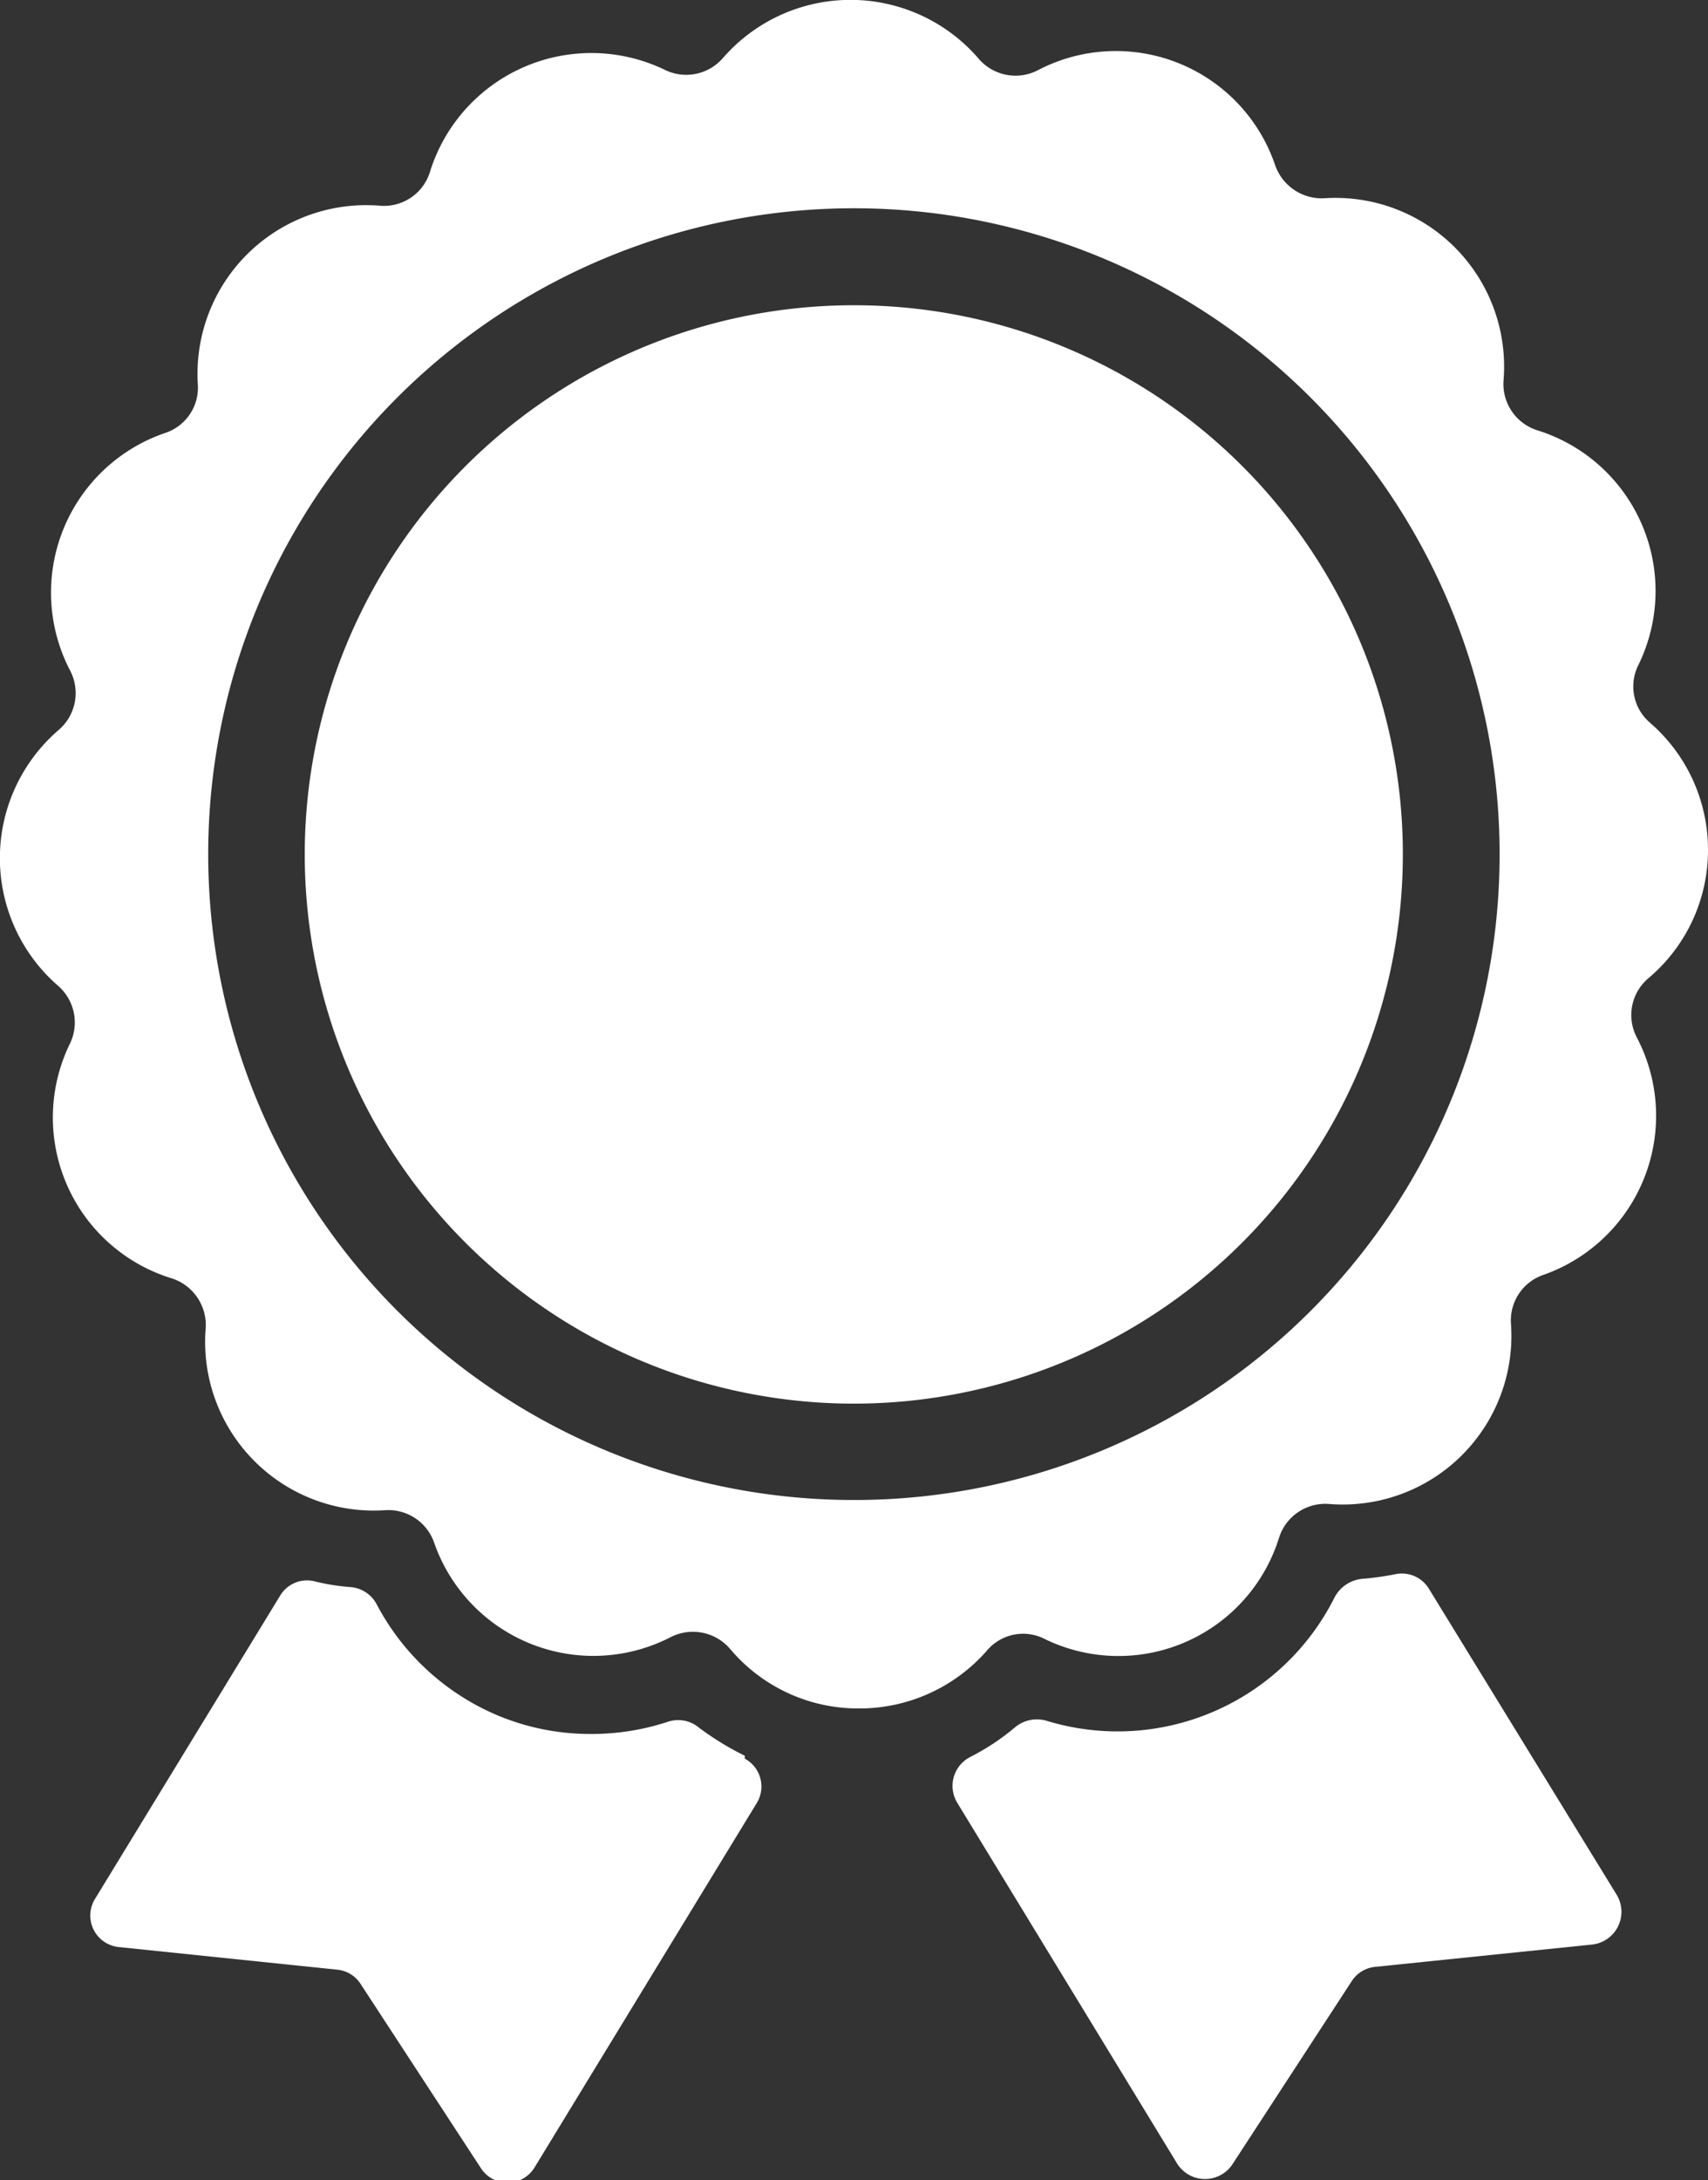 <svg xmlns="http://www.w3.org/2000/svg" viewBox="0 0 41.53 53"><rect x="0" y="0" width="41.53" height="53" fill="#333333" stroke="none"/><defs><style>.cls-1{fill:#fff;}</style></defs><title>icon-certificate</title><g id="Layer_2" data-name="Layer 2"><g id="Guts"><path class="cls-1" d="M18.11,42.68A7.06,7.06,0,0,1,17,42a.79.79,0,0,0-.75-.15,5.92,5.92,0,0,1-1.88.3,5.82,5.82,0,0,1-2.29-.46A5.92,5.92,0,0,1,9.16,39a.79.79,0,0,0-.63-.42,5.2,5.2,0,0,1-.88-.14.76.76,0,0,0-.84.35l-4.5,7.37a.77.77,0,0,0,.58,1.17l5.31.55a.76.76,0,0,1,.57.35l2.92,4.47a.77.77,0,0,0,1.3,0l5.41-8.87a.77.77,0,0,0-.29-1.08"/><path class="cls-1" d="M34.75,38.63a.77.77,0,0,0-.84-.36,7,7,0,0,1-.8.11.85.85,0,0,0-.66.45,5.9,5.9,0,0,1-7,3,.83.83,0,0,0-.76.15,5.68,5.68,0,0,1-1.1.73.79.79,0,0,0-.31,1.12l5.34,8.76a.8.8,0,0,0,1.36,0l2.88-4.42a.77.77,0,0,1,.59-.36l5.25-.54a.8.8,0,0,0,.61-1.21Z"/><path class="cls-1" d="M21.06,36.46a15.7,15.7,0,1,1,15.4-15.4,15.69,15.69,0,0,1-15.4,15.4m20.47-15.8a4.08,4.08,0,0,0-1.42-3.1,1.16,1.16,0,0,1-.27-1.4,4.09,4.09,0,0,0-2.46-5.7,1.18,1.18,0,0,1-.82-1.23,4.1,4.1,0,0,0-4.37-4.41A1.2,1.2,0,0,1,31,4a4.09,4.09,0,0,0-5.77-2.29,1.18,1.18,0,0,1-1.44-.29,4.11,4.11,0,0,0-6.22,0,1.18,1.18,0,0,1-1.4.28,4.11,4.11,0,0,0-5.71,2.46A1.17,1.17,0,0,1,9.23,5,4.1,4.1,0,0,0,4.81,9.34,1.16,1.16,0,0,1,4,10.53a4.1,4.1,0,0,0-2.29,5.78,1.18,1.18,0,0,1-.29,1.44,4.11,4.11,0,0,0,0,6.22,1.18,1.18,0,0,1,.28,1.4,4.09,4.09,0,0,0,2.46,5.7A1.19,1.19,0,0,1,5,32.3a4.1,4.1,0,0,0,4.37,4.41,1.18,1.18,0,0,1,1.19.8A4.1,4.1,0,0,0,16.3,39.8a1.19,1.19,0,0,1,1.45.28,4.07,4.07,0,0,0,3.12,1.45A4.12,4.12,0,0,0,24,40.12a1.15,1.15,0,0,1,1.4-.28,4.09,4.09,0,0,0,5.7-2.46,1.18,1.18,0,0,1,1.23-.82,4.1,4.1,0,0,0,4.41-4.37A1.17,1.17,0,0,1,37.5,31a4.1,4.1,0,0,0,2.3-5.78,1.17,1.17,0,0,1,.28-1.44,4.07,4.07,0,0,0,1.45-3.12"/><path class="cls-1" d="M20.76,7.42A13.35,13.35,0,1,0,34.11,20.76,13.34,13.34,0,0,0,20.76,7.42"/></g></g></svg>